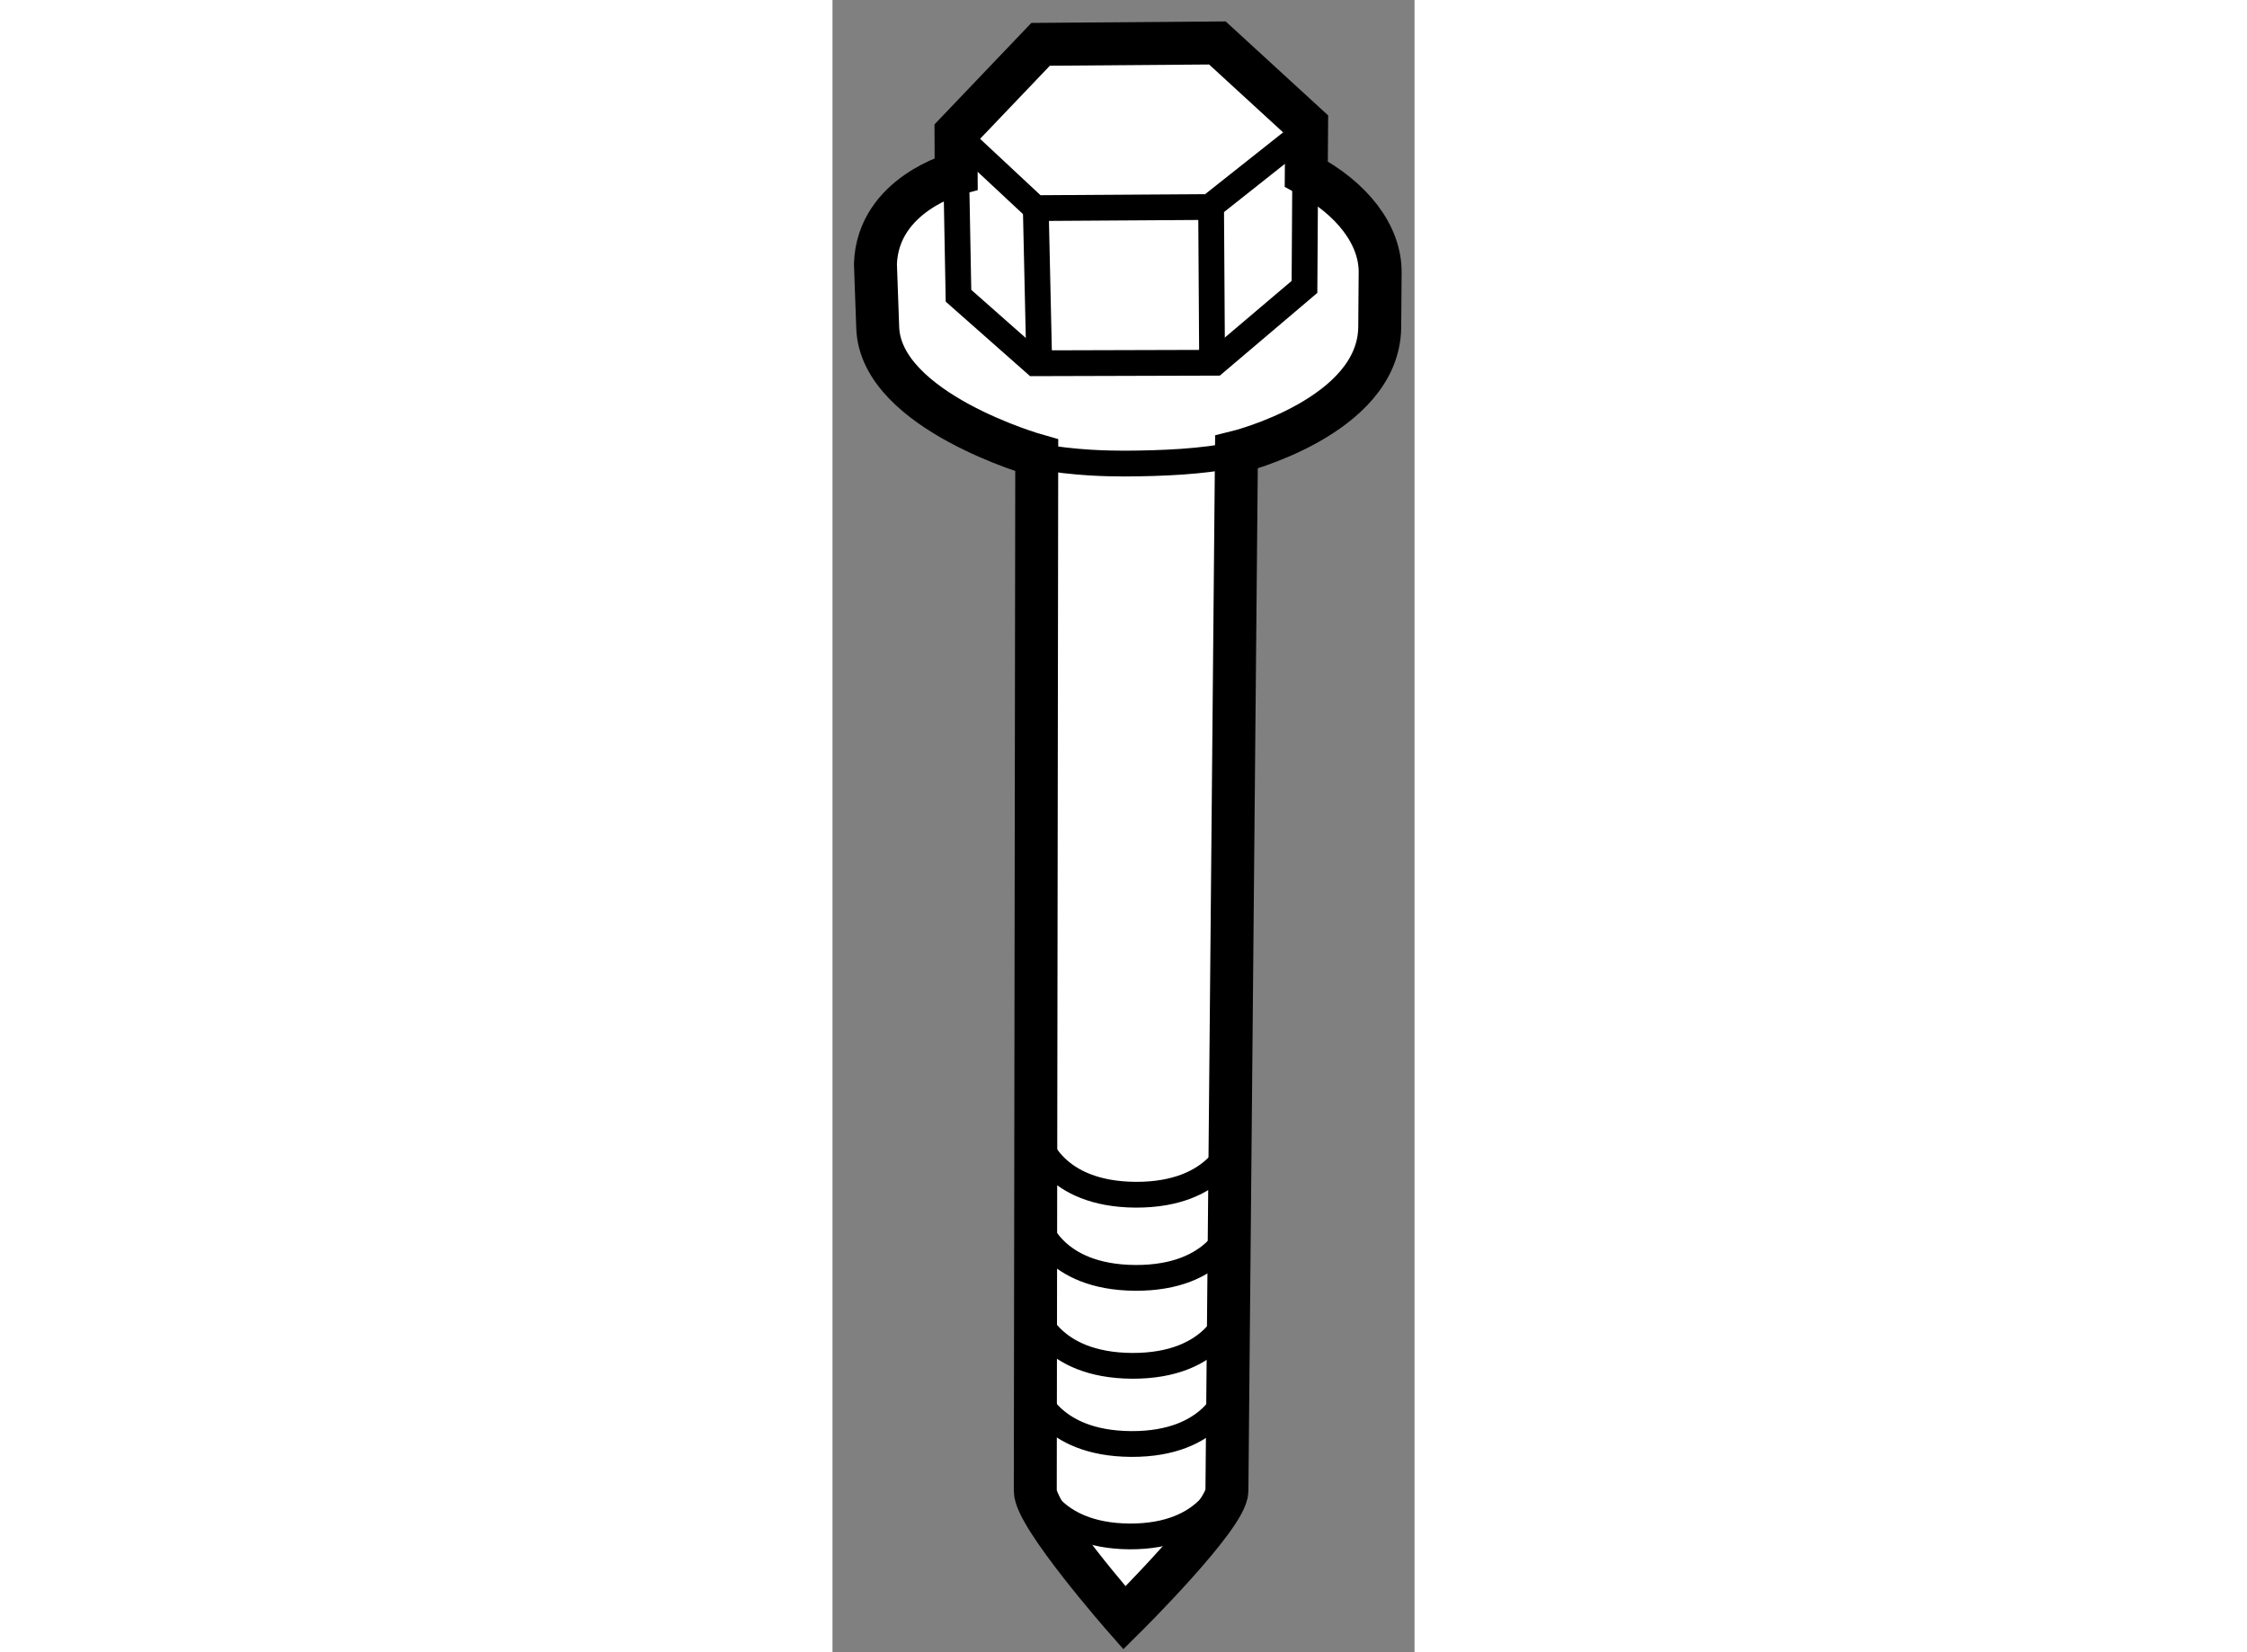 <?xml version="1.0" encoding="utf-8"?>
<!-- Generator: Adobe Illustrator 15.1.0, SVG Export Plug-In . SVG Version: 6.00 Build 0)  -->
<!DOCTYPE svg PUBLIC "-//W3C//DTD SVG 1.1//EN" "http://www.w3.org/Graphics/SVG/1.1/DTD/svg11.dtd">
<svg version="1.1" xmlns="http://www.w3.org/2000/svg" xmlns:xlink="http://www.w3.org/1999/xlink" x="0px" y="0px" width="244.8px"
	 height="180px" viewBox="51.012 88.459 6.776 19.235" enable-background="new 0 0 244.8 180" xml:space="preserve">
	
<rect x="51.012" y="88.459" width="6.776" height="19.235" fill="#808080" stroke="none"/>
	
<g><path fill="#FFFFFF" stroke="#000000" stroke-width="0.5" d="M55.715,93.723l-0.111,12.092
						c-0.001,0.299-1.193,1.479-1.193,1.479s-1.037-1.18-1.038-1.477L53.39,93.76c0,0-1.806-0.51-1.851-1.477l-0.027-0.753
						c0.03-0.812,0.94-1.05,0.94-1.05l-0.002-0.473l0.985-1.032l2.058-0.016l1.039,0.953l-0.004,0.573
						c0.533,0.283,0.863,0.708,0.86,1.145l-0.005,0.64C57.369,93.317,55.715,93.723,55.715,93.723z"></path><polyline fill="none" stroke="#000000" stroke-width="0.3" points="56.515,90.526 56.507,91.799 55.466,92.682 53.369,92.688 
						52.479,91.902 52.453,90.51 				"></polyline><line fill="none" stroke="#000000" stroke-width="0.3" x1="53.378" y1="90.855" x2="53.419" y2="92.684"></line><line fill="none" stroke="#000000" stroke-width="0.3" x1="55.42" y1="90.905" x2="55.431" y2="92.633"></line><polyline fill="none" stroke="#000000" stroke-width="0.3" points="56.5,90 55.403,90.869 53.375,90.882 52.49,90.056 				"></polyline><path fill="none" stroke="#000000" stroke-width="0.3" d="M55.71,93.752c-0.39,0.082-0.854,0.102-1.298,0.104
						c-0.187-0.002-0.544,0-1.055-0.09"></path><path fill="none" stroke="#000000" stroke-width="0.3" d="M53.354,104.639c0,0,0.167,0.625,1.135,0.631
				c0.967,0.005,1.142-0.621,1.142-0.621"></path><path fill="none" stroke="#000000" stroke-width="0.3" d="M53.367,105.715c0,0,0.163,0.625,1.105,0.631
				c0.941,0.004,1.111-0.621,1.111-0.621"></path><path fill="none" stroke="#000000" stroke-width="0.3" d="M53.365,103.728c0,0,0.167,0.626,1.135,0.632
				c0.967,0.004,1.142-0.621,1.142-0.621"></path><path fill="none" stroke="#000000" stroke-width="0.3" d="M53.402,102.704c0,0,0.168,0.626,1.136,0.632
				c0.967,0.004,1.141-0.621,1.141-0.621"></path><path fill="none" stroke="#000000" stroke-width="0.3" d="M53.407,101.735c0,0,0.168,0.628,1.136,0.633
				c0.968,0.003,1.141-0.62,1.141-0.62"></path></g>


</svg>